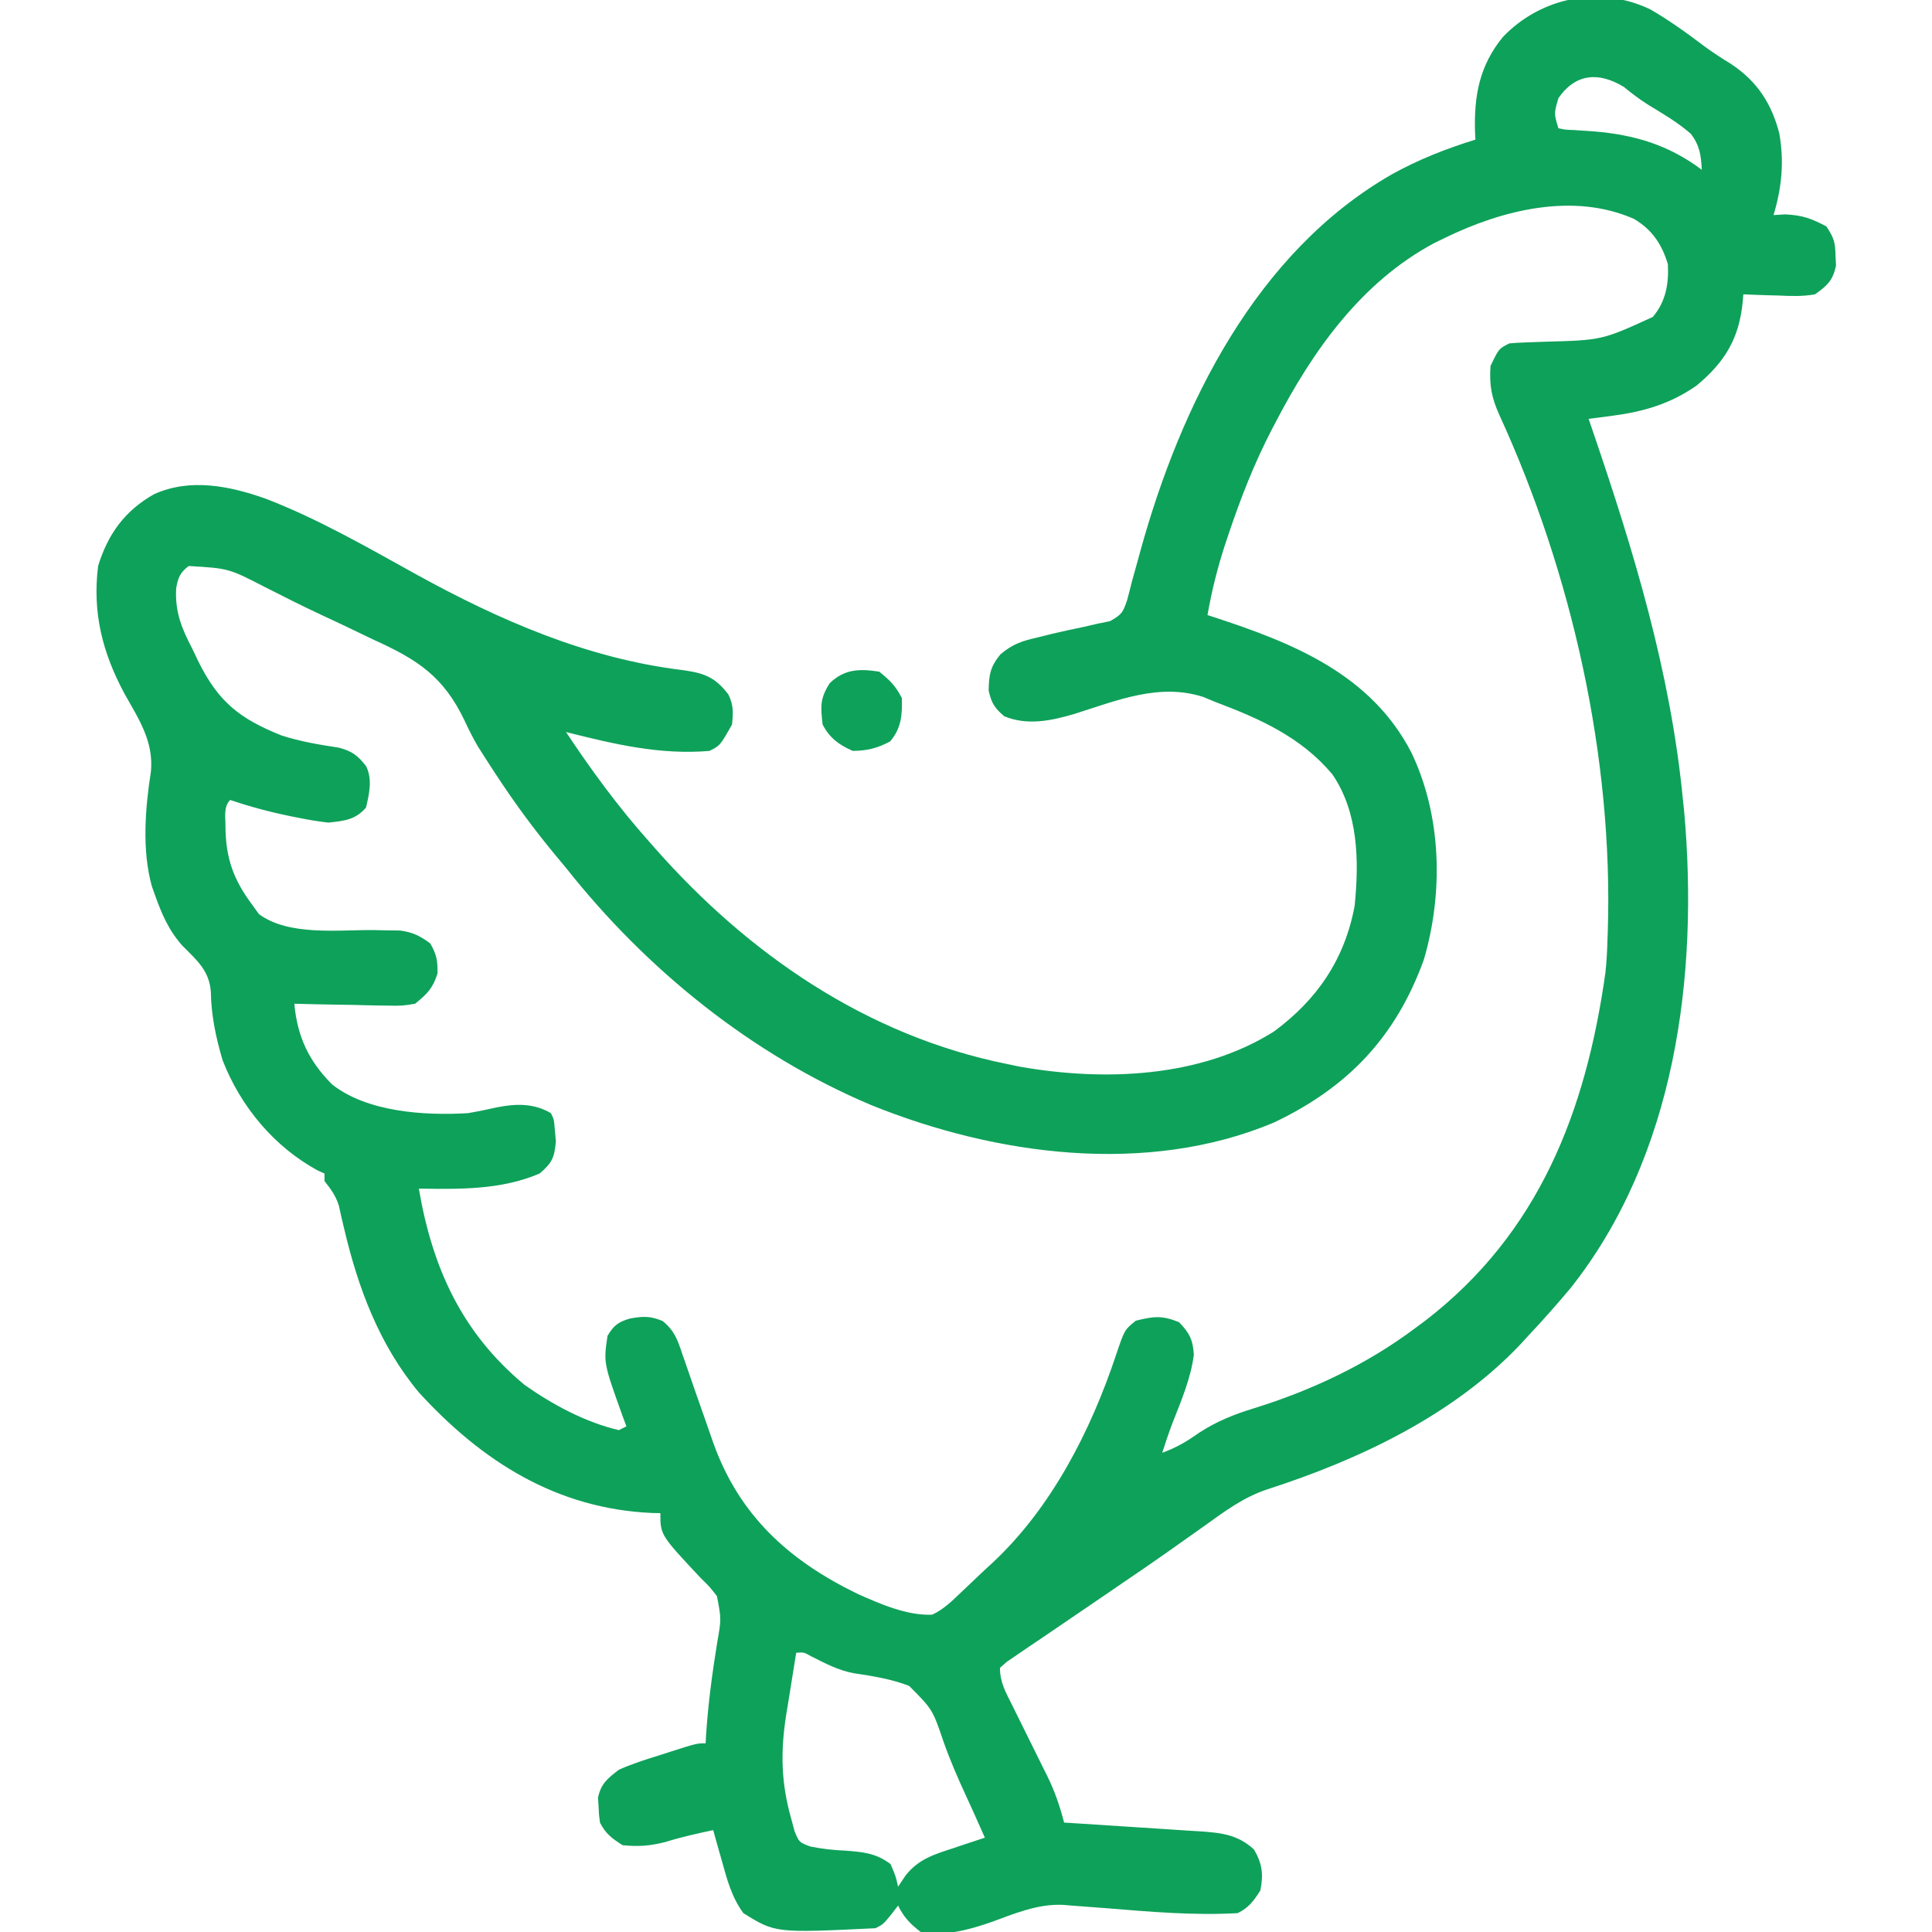 <?xml version="1.0" encoding="UTF-8"?>
<svg version="1.1" xmlns="http://www.w3.org/2000/svg" width="512" height="512">
<path d="M0 0 C4.911 2.848 9.508 6.127 14.023 9.562 C16.43 11.355 18.884 12.928 21.438 14.5 C28.299 19.066 32.098 24.911 34.16 32.855 C35.483 40.382 34.819 47.232 32.625 54.5 C34.141 54.407 34.141 54.407 35.688 54.312 C40.266 54.531 42.607 55.373 46.625 57.5 C48.726 60.651 48.968 61.722 49.062 65.375 C49.102 66.218 49.142 67.061 49.184 67.93 C48.332 71.846 46.875 73.184 43.625 75.5 C40.327 76.091 37.149 75.974 33.812 75.812 C32.929 75.79 32.045 75.767 31.135 75.744 C28.964 75.685 26.794 75.596 24.625 75.5 C24.576 76.097 24.527 76.694 24.477 77.308 C23.554 87.113 19.831 93.386 12.195 99.711 C5.406 104.436 -1.622 106.563 -9.77 107.633 C-11.012 107.799 -12.254 107.966 -13.534 108.137 C-14.941 108.317 -14.941 108.317 -16.375 108.5 C-15.877 109.955 -15.877 109.955 -15.369 111.44 C-4.42 143.499 5.357 175.604 8.625 209.5 C8.736 210.567 8.847 211.635 8.961 212.734 C12.799 256.094 6.636 303.792 -21.16 338.867 C-24.793 343.186 -28.502 347.396 -32.375 351.5 C-33.048 352.237 -33.721 352.975 -34.414 353.734 C-52.257 372.58 -77.147 384.323 -101.513 392.19 C-107.82 394.264 -112.833 398.025 -118.188 401.875 C-120.246 403.331 -122.304 404.787 -124.363 406.242 C-125.381 406.965 -126.399 407.688 -127.448 408.433 C-131.558 411.336 -135.713 414.171 -139.875 417 C-141.392 418.039 -142.909 419.078 -144.426 420.117 C-147.089 421.941 -149.757 423.759 -152.431 425.567 C-155.648 427.744 -158.856 429.934 -162.062 432.125 C-163.086 432.813 -164.11 433.5 -165.164 434.209 C-166.104 434.854 -167.044 435.499 -168.012 436.164 C-168.854 436.736 -169.697 437.308 -170.565 437.897 C-171.162 438.426 -171.76 438.955 -172.375 439.5 C-172.375 443.34 -170.848 445.976 -169.164 449.328 C-168.672 450.329 -168.672 450.329 -168.17 451.35 C-167.119 453.486 -166.06 455.618 -165 457.75 C-163.611 460.544 -162.229 463.341 -160.852 466.141 C-160.534 466.773 -160.216 467.406 -159.889 468.057 C-157.873 472.156 -156.508 476.099 -155.375 480.5 C-154.099 480.58 -152.822 480.661 -151.507 480.744 C-146.764 481.045 -142.021 481.357 -137.278 481.672 C-135.227 481.807 -133.175 481.939 -131.124 482.067 C-128.172 482.253 -125.221 482.45 -122.27 482.648 C-121.355 482.704 -120.44 482.759 -119.498 482.816 C-113.809 483.212 -109.412 483.628 -105.062 487.625 C-102.867 491.365 -102.501 494.258 -103.375 498.5 C-105.169 501.31 -106.394 503.009 -109.375 504.5 C-120.911 505.154 -132.44 504.16 -143.931 503.212 C-147.078 502.954 -150.225 502.72 -153.375 502.5 C-154.102 502.439 -154.829 502.378 -155.578 502.314 C-162.497 501.971 -168.67 504.714 -175.066 507.012 C-181.123 509.081 -186.947 510.589 -193.375 509.5 C-196.199 507.31 -197.79 505.67 -199.375 502.5 C-200.303 503.707 -200.303 503.707 -201.25 504.938 C-203.375 507.5 -203.375 507.5 -205.375 508.5 C-231.899 509.774 -231.899 509.774 -240.375 504.5 C-243.466 500.279 -244.684 495.656 -246.062 490.688 C-246.4 489.505 -246.4 489.505 -246.744 488.299 C-247.294 486.368 -247.836 484.434 -248.375 482.5 C-252.618 483.413 -256.794 484.317 -260.938 485.625 C-265.121 486.69 -268.062 486.917 -272.375 486.5 C-275.185 484.706 -276.884 483.481 -278.375 480.5 C-278.648 478.512 -278.648 478.512 -278.75 476.188 C-278.799 475.428 -278.848 474.669 -278.898 473.887 C-278.071 470.116 -276.414 468.863 -273.375 466.5 C-269.896 464.943 -266.328 463.806 -262.688 462.688 C-261.725 462.376 -260.763 462.065 -259.771 461.744 C-252.743 459.5 -252.743 459.5 -250.375 459.5 C-250.319 458.458 -250.319 458.458 -250.262 457.395 C-249.725 449.094 -248.636 440.958 -247.303 432.749 C-246.213 426.556 -246.213 426.556 -247.375 420.5 C-249.228 418.096 -249.228 418.096 -251.562 415.812 C-262.375 404.292 -262.375 404.292 -262.375 398.5 C-263.116 398.486 -263.857 398.472 -264.621 398.457 C-289.849 397.315 -309.594 384.861 -326.375 366.5 C-336.852 353.923 -342.481 338.841 -346.172 323.102 C-346.551 321.504 -346.551 321.504 -346.938 319.875 C-347.145 318.934 -347.353 317.993 -347.566 317.023 C-348.428 314.336 -349.643 312.697 -351.375 310.5 C-351.375 309.84 -351.375 309.18 -351.375 308.5 C-351.925 308.254 -352.476 308.008 -353.043 307.754 C-364.682 301.496 -373.625 290.725 -378.375 278.5 C-380.165 272.443 -381.401 266.63 -381.5 260.312 C-381.919 254.663 -385.251 251.956 -389.082 248.07 C-392.696 244.02 -394.58 239.576 -396.375 234.5 C-396.742 233.462 -396.742 233.462 -397.117 232.402 C-399.812 222.825 -398.888 211.655 -397.375 201.938 C-396.638 193.972 -400.564 188.13 -404.341 181.416 C-410.239 170.484 -412.915 159.852 -411.375 147.5 C-408.778 139.005 -404.271 132.838 -396.574 128.48 C-387.008 124.143 -376.55 126.27 -367.023 129.637 C-353.153 134.963 -340.098 142.51 -327.125 149.688 C-305.113 161.819 -281.909 171.954 -256.772 175.046 C-251.077 175.824 -248.038 176.703 -244.375 181.5 C-242.942 184.366 -243.069 186.313 -243.375 189.5 C-246.533 195.079 -246.533 195.079 -249.375 196.5 C-262.514 197.615 -274.72 194.678 -287.375 191.5 C-280.595 201.716 -273.531 211.344 -265.375 220.5 C-264.71 221.257 -264.71 221.257 -264.032 222.03 C-239.203 250.278 -207.675 272.008 -170.375 279.5 C-169.3 279.724 -168.225 279.949 -167.117 280.18 C-144.85 284.097 -119.343 283.172 -99.785 270.871 C-88.284 262.398 -80.972 251.645 -78.375 237.5 C-77.189 225.645 -77.375 212.812 -84.293 202.695 C-92.552 192.843 -103.544 187.949 -115.375 183.5 C-116.906 182.862 -116.906 182.862 -118.469 182.211 C-130.142 178.426 -141.382 183.145 -152.643 186.696 C-158.843 188.52 -165.12 189.844 -171.25 187.312 C-173.837 185.106 -174.621 183.817 -175.375 180.5 C-175.3 176.29 -174.94 174.189 -172.25 170.91 C-168.95 168.143 -166.613 167.396 -162.438 166.438 C-161.111 166.107 -159.784 165.776 -158.457 165.445 C-155.775 164.81 -153.086 164.234 -150.387 163.68 C-149.145 163.394 -147.904 163.107 -146.625 162.812 C-144.931 162.466 -144.931 162.466 -143.203 162.113 C-140.04 160.309 -139.806 159.831 -138.676 156.547 C-138.219 154.871 -137.787 153.188 -137.375 151.5 C-136.887 149.737 -136.396 147.976 -135.902 146.215 C-135.521 144.819 -135.521 144.819 -135.132 143.395 C-124.448 104.821 -104.53 64.343 -68.5 43.688 C-61.402 39.744 -54.122 36.909 -46.375 34.5 C-46.41 33.822 -46.445 33.144 -46.48 32.445 C-46.76 22.829 -45.304 14.909 -39.113 7.32 C-29.018 -3.251 -13.366 -6.438 0 0 Z M-24.375 23.5 C-25.567 27.598 -25.567 27.598 -24.375 31.5 C-22.538 31.886 -22.538 31.886 -20.324 31.957 C-19.486 32.015 -18.647 32.073 -17.784 32.132 C-16.886 32.192 -15.988 32.251 -15.062 32.312 C-4.208 33.208 4.821 35.897 13.625 42.5 C13.397 38.623 13.109 36.145 10.75 33 C7.289 29.942 3.257 27.615 -0.672 25.215 C-2.94 23.776 -4.934 22.266 -7 20.562 C-13.599 16.53 -19.757 16.862 -24.375 23.5 Z M-54.375 60.5 C-55.339 60.969 -56.303 61.438 -57.297 61.922 C-76.639 72.258 -89.478 90.447 -99.375 109.5 C-99.701 110.12 -100.026 110.74 -100.362 111.379 C-104.977 120.289 -108.558 129.427 -111.75 138.938 C-112.251 140.429 -112.251 140.429 -112.762 141.951 C-114.752 148.073 -116.271 154.158 -117.375 160.5 C-116.848 160.67 -116.32 160.84 -115.777 161.016 C-94.755 167.878 -74.065 176.126 -63.312 197 C-55.31 213.754 -54.833 234.113 -60.055 251.859 C-67.483 272.341 -80.182 285.684 -99.805 295 C-133.402 309.115 -173.502 303.702 -206.457 290.374 C-238.19 277.004 -266.084 254.435 -287.375 227.5 C-288.294 226.391 -289.216 225.285 -290.141 224.18 C-295.89 217.249 -301.142 210.107 -306.062 202.562 C-306.56 201.801 -307.058 201.04 -307.571 200.256 C-308.315 199.095 -308.315 199.095 -309.074 197.91 C-309.602 197.087 -310.13 196.264 -310.674 195.417 C-311.986 193.167 -313.093 191 -314.172 188.642 C-319.807 176.769 -326.673 172.31 -338.438 167 C-339.949 166.278 -341.459 165.551 -342.967 164.82 C-345.947 163.383 -348.936 161.972 -351.938 160.582 C-357.066 158.197 -362.111 155.657 -367.148 153.088 C-376.791 148.12 -376.791 148.12 -387.375 147.5 C-389.652 149.246 -390.236 150.645 -390.691 153.453 C-391.029 159.677 -389.218 164.074 -386.375 169.5 C-385.866 170.571 -385.357 171.642 -384.832 172.746 C-379.467 183.563 -373.827 187.982 -362.746 192.414 C-357.781 194.013 -352.776 194.851 -347.625 195.629 C-344.026 196.594 -342.672 197.623 -340.375 200.5 C-338.632 203.987 -339.505 207.795 -340.375 211.5 C-343.147 214.785 -346.22 215.053 -350.375 215.5 C-353.025 215.178 -355.523 214.79 -358.125 214.25 C-359.173 214.043 -359.173 214.043 -360.242 213.833 C-365.724 212.718 -371.075 211.296 -376.375 209.5 C-378.203 211.328 -377.591 214.104 -377.625 216.562 C-377.551 225.003 -375.496 230.672 -370.375 237.5 C-369.839 238.243 -369.303 238.985 -368.75 239.75 C-360.778 245.624 -347.648 243.877 -338.279 243.979 C-337.077 244.005 -335.875 244.031 -334.637 244.059 C-333.554 244.072 -332.47 244.086 -331.354 244.099 C-327.986 244.552 -326.096 245.495 -323.375 247.5 C-321.66 250.384 -321.368 252.145 -321.438 255.5 C-322.657 259.404 -324.195 260.939 -327.375 263.5 C-330.88 264.068 -330.88 264.068 -334.863 263.988 C-335.918 263.978 -335.918 263.978 -336.994 263.967 C-339.226 263.939 -341.456 263.876 -343.688 263.812 C-345.206 263.787 -346.725 263.765 -348.244 263.744 C-351.955 263.689 -355.665 263.603 -359.375 263.5 C-358.584 272.165 -355.603 278.615 -349.375 284.875 C-340.018 292.248 -324.857 293.179 -313.375 292.5 C-310.779 292.066 -308.229 291.523 -305.66 290.953 C-300.613 289.952 -295.889 289.845 -291.375 292.5 C-290.562 294.188 -290.562 294.188 -290.375 296.5 C-290.272 297.634 -290.169 298.769 -290.062 299.938 C-290.447 304.326 -291.031 305.634 -294.375 308.5 C-304.683 312.871 -315.388 312.639 -326.375 312.5 C-322.813 333.437 -315.02 350.676 -298.375 364.5 C-290.928 369.756 -282.273 374.407 -273.375 376.5 C-272.715 376.17 -272.055 375.84 -271.375 375.5 C-271.736 374.522 -272.097 373.543 -272.469 372.535 C-277.435 358.683 -277.435 358.683 -276.375 351.5 C-274.729 348.757 -273.554 347.852 -270.504 346.941 C-267.051 346.308 -265.109 346.195 -261.797 347.57 C-258.689 350.047 -257.758 352.656 -256.562 356.312 C-256.32 357.001 -256.077 357.69 -255.826 358.399 C-254.994 360.761 -254.185 363.13 -253.375 365.5 C-252.392 368.337 -251.4 371.17 -250.396 373.999 C-249.733 375.865 -249.082 377.735 -248.442 379.609 C-241.557 399.084 -228.335 411.058 -210.055 419.918 C-204.065 422.595 -196.947 425.701 -190.336 425.41 C-187.284 423.994 -185.029 421.737 -182.625 419.438 C-182.092 418.935 -181.559 418.433 -181.01 417.915 C-179.943 416.906 -178.879 415.893 -177.819 414.876 C-176.628 413.741 -175.416 412.627 -174.199 411.52 C-158.585 396.875 -148.257 376.521 -141.567 356.452 C-139.362 349.904 -139.362 349.904 -136.375 347.5 C-131.625 346.332 -129.494 346.053 -124.938 347.875 C-122.186 350.694 -121.213 352.58 -120.996 356.531 C-121.798 362.812 -124.338 368.689 -126.631 374.556 C-127.634 377.176 -128.513 379.831 -129.375 382.5 C-125.704 381.175 -122.853 379.513 -119.688 377.25 C-114.925 374.154 -110.375 372.337 -105 370.688 C-89.808 365.979 -75.122 359.07 -62.375 349.5 C-61.532 348.877 -60.689 348.255 -59.82 347.613 C-29.535 324.357 -17.098 292.08 -11.914 255.223 C-11.604 252.306 -11.46 249.433 -11.375 246.5 C-11.349 245.786 -11.323 245.072 -11.297 244.336 C-9.815 198.304 -20.804 149.414 -39.992 107.555 C-42.09 102.92 -42.726 99.596 -42.375 94.5 C-40.175 89.9 -40.175 89.9 -37.375 88.5 C-35.984 88.372 -34.588 88.298 -33.191 88.254 C-32.351 88.223 -31.511 88.191 -30.645 88.159 C-29.752 88.127 -28.858 88.095 -27.938 88.062 C-12.83 87.645 -12.83 87.645 0.625 81.5 C4.066 77.485 4.91 72.69 4.625 67.5 C3.06 62.24 0.398 58.302 -4.375 55.5 C-20.461 48.422 -39.255 53.142 -54.375 60.5 Z M-226.375 435.5 C-227.083 439.789 -227.763 444.081 -228.438 448.375 C-228.637 449.579 -228.836 450.783 -229.041 452.023 C-230.55 461.764 -230.396 469.992 -227.688 479.5 C-227.395 480.593 -227.102 481.686 -226.801 482.812 C-225.59 485.732 -225.59 485.732 -222.605 486.848 C-219.483 487.478 -216.555 487.801 -213.375 487.938 C-208.746 488.282 -205.173 488.601 -201.375 491.5 C-200 494.688 -200 494.688 -199.375 497.5 C-198.715 496.51 -198.055 495.52 -197.375 494.5 C-193.899 490.13 -189.758 488.918 -184.625 487.25 C-183.832 486.982 -183.039 486.714 -182.223 486.438 C-180.277 485.781 -178.326 485.139 -176.375 484.5 C-176.925 483.264 -177.476 482.029 -178.027 480.793 C-178.566 479.585 -178.566 479.585 -179.115 478.352 C-179.922 476.556 -180.739 474.765 -181.565 472.978 C-183.672 468.407 -185.642 463.868 -187.309 459.117 C-190.244 450.507 -190.244 450.507 -196.449 444.278 C-201.214 442.441 -206.111 441.666 -211.143 440.921 C-215.233 440.149 -218.76 438.284 -222.441 436.418 C-224.319 435.357 -224.319 435.357 -226.375 435.5 Z " fill="#0EA15A" transform="translate(437.375,2.5)"/>
<path d="M0 0 C2.756 2.182 4.436 3.872 6 7 C6.123 11.541 5.864 14.984 2.875 18.5 C-0.585 20.305 -3.094 20.93 -7 21 C-10.647 19.425 -13.176 17.553 -15 14 C-15.532 9.212 -15.725 7.136 -13.125 3.062 C-9.247 -0.701 -5.212 -0.828 0 0 Z " fill="#0EA15A" transform="translate(233,178)"/>
</svg>
